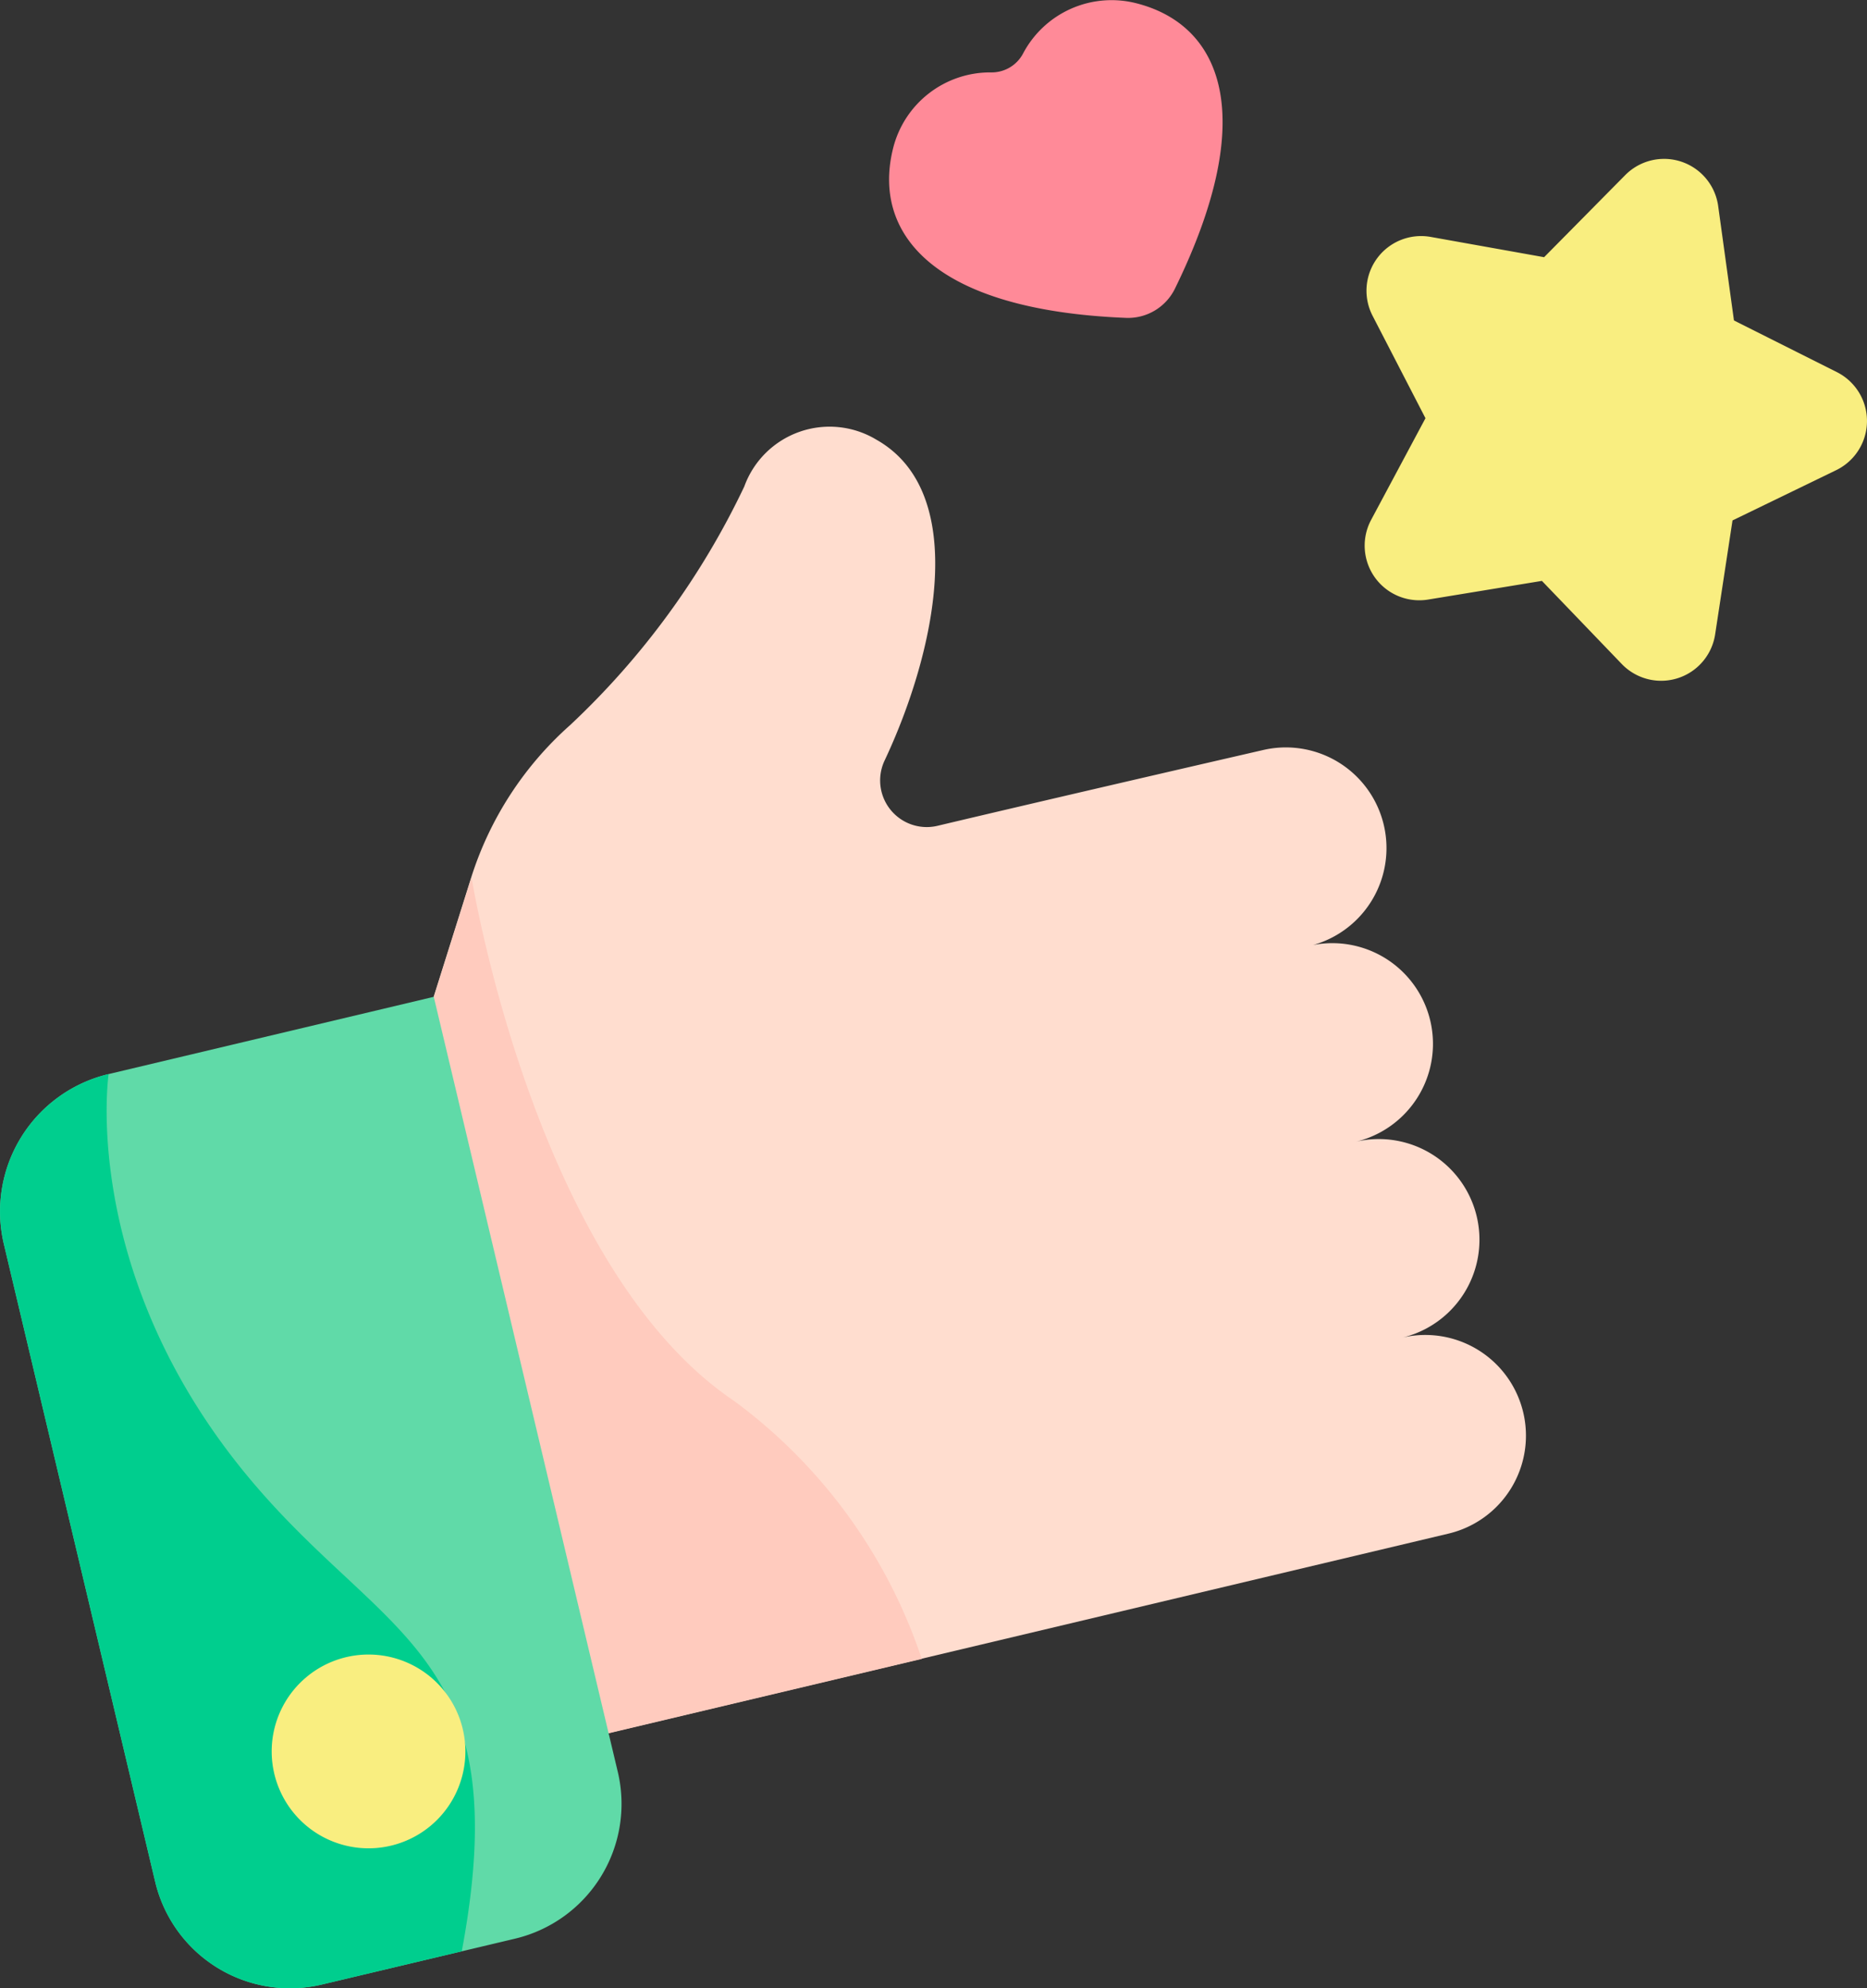 <svg id="_003-like" data-name="003-like" xmlns="http://www.w3.org/2000/svg" width="57.833" height="61.567" viewBox="0 0 57.833 61.567">
  <rect x="0" y="0" width="57.833" height="61.567" fill="#333333" stroke="none"/>
  <path id="Path_14162" data-name="Path 14162" d="M132.7,125.935a3.117,3.117,0,0,0-1.44-6.066s-6.041,1.387-10.071,2.343a1.444,1.444,0,0,1-1.637-2.024c1.573-3.338,2.653-8.29-.255-9.932a2.811,2.811,0,0,0-4.093,1.45,24.55,24.55,0,0,1-5.394,7.387,10.572,10.572,0,0,0-3.061,4.707l-2.078,6.6,4.811,20.265,27.538-6.537a3.117,3.117,0,0,0-1.44-6.066,3.117,3.117,0,0,0-1.44-6.066,3.117,3.117,0,1,0-1.44-6.066Zm0,0" transform="translate(-92.149 -96.641)" fill="#ffddcf"/>
  <path id="Path_14163" data-name="Path 14163" d="M109.487,252.744l11.215-2.662a16.349,16.349,0,0,0-5.811-7.987c-6.2-4.173-8.136-16.22-8.136-16.22l-2.078,6.6Zm0,0" transform="translate(-92.149 -198.714)" fill="#ffcbbe"/>
  <path id="Path_14164" data-name="Path 14164" d="M10.47,287.275l5.984-1.42a4.29,4.29,0,0,0,3.183-5.164l-5.7-24L3.865,259.083A4.374,4.374,0,0,0,.62,264.349l4.687,19.744A4.289,4.289,0,0,0,10.47,287.275Zm0,0" transform="translate(-0.5 -225.825)" fill="#60daa8"/>
  <path id="Path_14165" data-name="Path 14165" d="M.62,281.844l4.687,19.744a4.289,4.289,0,0,0,5.164,3.182l4.333-1.029c1.8-9.606-2.7-9.625-7.062-15.245C3,282.384,3.865,276.578,3.865,276.578A4.374,4.374,0,0,0,.62,281.844Zm0,0" transform="translate(-0.5 -243.32)" fill="#00ce8e"/>
  <path id="Path_14166" data-name="Path 14166" d="M76.512,429.076a3,3,0,1,1-3-3A3,3,0,0,1,76.512,429.076Zm0,0" transform="translate(-62.096 -374.844)" fill="#f9ee80"/>
  <path id="Path_14167" data-name="Path 14167" d="M362.984,42.4l.488,3.536,3.189,1.6a1.693,1.693,0,0,1-.022,3.035l-3.212,1.557-.538,3.528a1.692,1.692,0,0,1-2.893.917L357.523,54,354,54.578a1.692,1.692,0,0,1-1.767-2.468l1.683-3.147-1.638-3.171a1.692,1.692,0,0,1,1.8-2.443l3.513.628,2.509-2.538A1.692,1.692,0,0,1,362.984,42.4Zm0,0" transform="translate(-309.76 -36.013)" fill="#f9ee80"/>
  <path id="Path_14168" data-name="Path 14168" d="M233.7,1.656a1.1,1.1,0,0,1-.985.587,3.1,3.1,0,0,0-3.039,2.337c-.658,2.6,1.16,5.019,7.207,5.264a1.619,1.619,0,0,0,1.518-.9C241.066,3.507,239.8.755,237.2.1A3.1,3.1,0,0,0,233.7,1.656Zm0,0" transform="translate(-202.008 -0.001)" fill="#ff8a98"/>
</svg>
